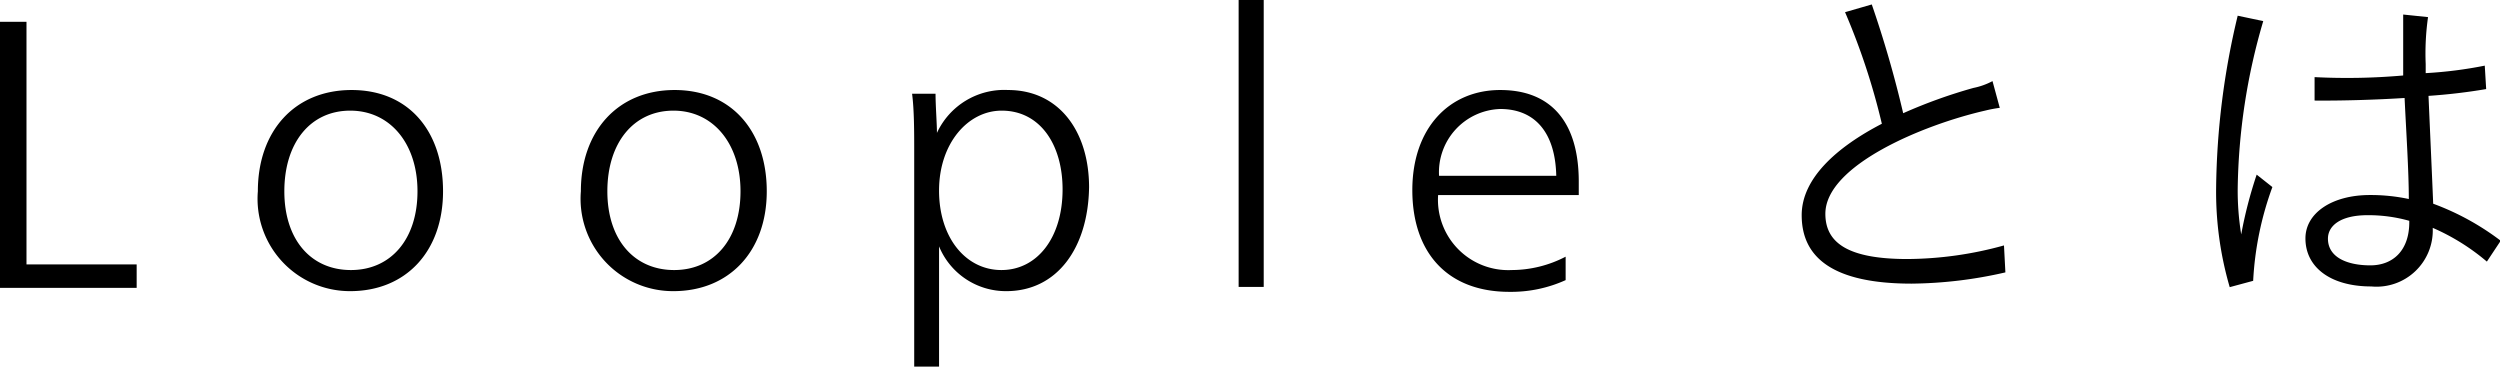 <svg xmlns="http://www.w3.org/2000/svg" width="106.65" height="15.64" viewBox="0 0 106.65 15.64">
  <title>menu-about</title>
  <g>
    <path d="M0,.93H1.13V11.28h4.7v1H0Z"/>
    <path d="M14.94,12.42A3.94,3.94,0,0,1,11,8.16c0-2.57,1.57-4.32,4-4.32S18.9,5.59,18.9,8.16,17.31,12.42,14.94,12.42Zm0-7.7c-1.71,0-2.81,1.38-2.81,3.44s1.13,3.36,2.84,3.36,2.84-1.32,2.84-3.36S16.64,4.72,14.94,4.72Z"/>
    <path d="M28.73,12.42a3.94,3.94,0,0,1-3.95-4.26c0-2.57,1.58-4.32,4-4.32s3.93,1.75,3.93,4.32S31.1,12.42,28.73,12.42Zm0-7.7c-1.71,0-2.82,1.38-2.82,3.44s1.14,3.36,2.85,3.36,2.83-1.32,2.83-3.36S30.42,4.72,28.73,4.72Z"/>
    <path d="M42.93,12.42a3.08,3.08,0,0,1-2.87-1.91h0c0,.29,0,1.59,0,2.18v3H39V6.48c0-.87,0-1.77-.09-2.48h1c0,.5.06,1.29.06,1.67h0A3.16,3.16,0,0,1,43,3.84c2.19,0,3.46,1.78,3.46,4.15C46.42,10.57,45.1,12.42,42.93,12.42Zm-.2-7.7c-1.44,0-2.67,1.4-2.67,3.41s1.14,3.39,2.66,3.39,2.61-1.37,2.61-3.44C45.33,6.18,44.38,4.72,42.73,4.72Z"/>
    <path d="M52.84,0h1.07V12.24H52.84Z"/>
    <path d="M64.49,11.52a5,5,0,0,0,2.3-.57l0,1a5.63,5.63,0,0,1-2.4.5c-2.67,0-4.14-1.7-4.14-4.34S61.82,3.84,64,3.84s3.35,1.38,3.35,3.91c0,.17,0,.39,0,.57h-6A3,3,0,0,0,64.49,11.52ZM64,4.65A2.7,2.7,0,0,0,61.39,7.5h5C66.35,5.65,65.48,4.65,64,4.65Z"/>
    <path d="M85.55,11.62a18.51,18.51,0,0,1-4,.48c-3.31,0-4.69-1.08-4.69-2.92,0-1.58,1.51-2.91,3.42-3.9A28.86,28.86,0,0,0,78.71.52L79.85.19a46.88,46.88,0,0,1,1.34,4.64,21.76,21.76,0,0,1,3-1.08A2.92,2.92,0,0,0,85,3.46l.31,1.14a5.58,5.58,0,0,0-.63.12c-2.62.6-6.81,2.33-6.81,4.4,0,1.26,1,1.93,3.5,1.93a15.66,15.66,0,0,0,4.12-.58Z"/>
    <path d="M96.27,7.45l.67.53a13.62,13.62,0,0,0-.82,4l-1,.27A14.49,14.49,0,0,1,94.54,8,32.71,32.71,0,0,1,95.46.67L96.55.9a26.43,26.43,0,0,0-1.09,7.17A11.69,11.69,0,0,0,95.61,10,18.51,18.51,0,0,1,96.27,7.45Zm9.82,3.71a9.26,9.26,0,0,0-2.31-1.44,2.4,2.4,0,0,1-2.62,2.5c-1.73,0-2.81-.81-2.81-2.05,0-1.08,1.13-1.85,2.75-1.85a7.77,7.77,0,0,1,1.66.17c0-1.22-.12-3-.18-4.31-1.27.08-2.67.12-3.84.11l0-1a27.34,27.34,0,0,0,3.78-.07c0-.35,0-.6,0-.71,0-.67,0-1.27,0-1.89l1.06.11a11,11,0,0,0-.1,2c0,.11,0,.24,0,.39A17.9,17.9,0,0,0,106,2.8l.06,1a24.63,24.63,0,0,1-2.46.29c.06,1.39.15,3.37.2,4.6a11.09,11.09,0,0,1,2.88,1.58Zm-3.31-1.68V9.42A6.41,6.41,0,0,0,101,9.18c-1.17,0-1.69.46-1.69,1,0,.81.84,1.14,1.81,1.14S102.78,10.68,102.78,9.48Z"/>
  </g>
</svg>
